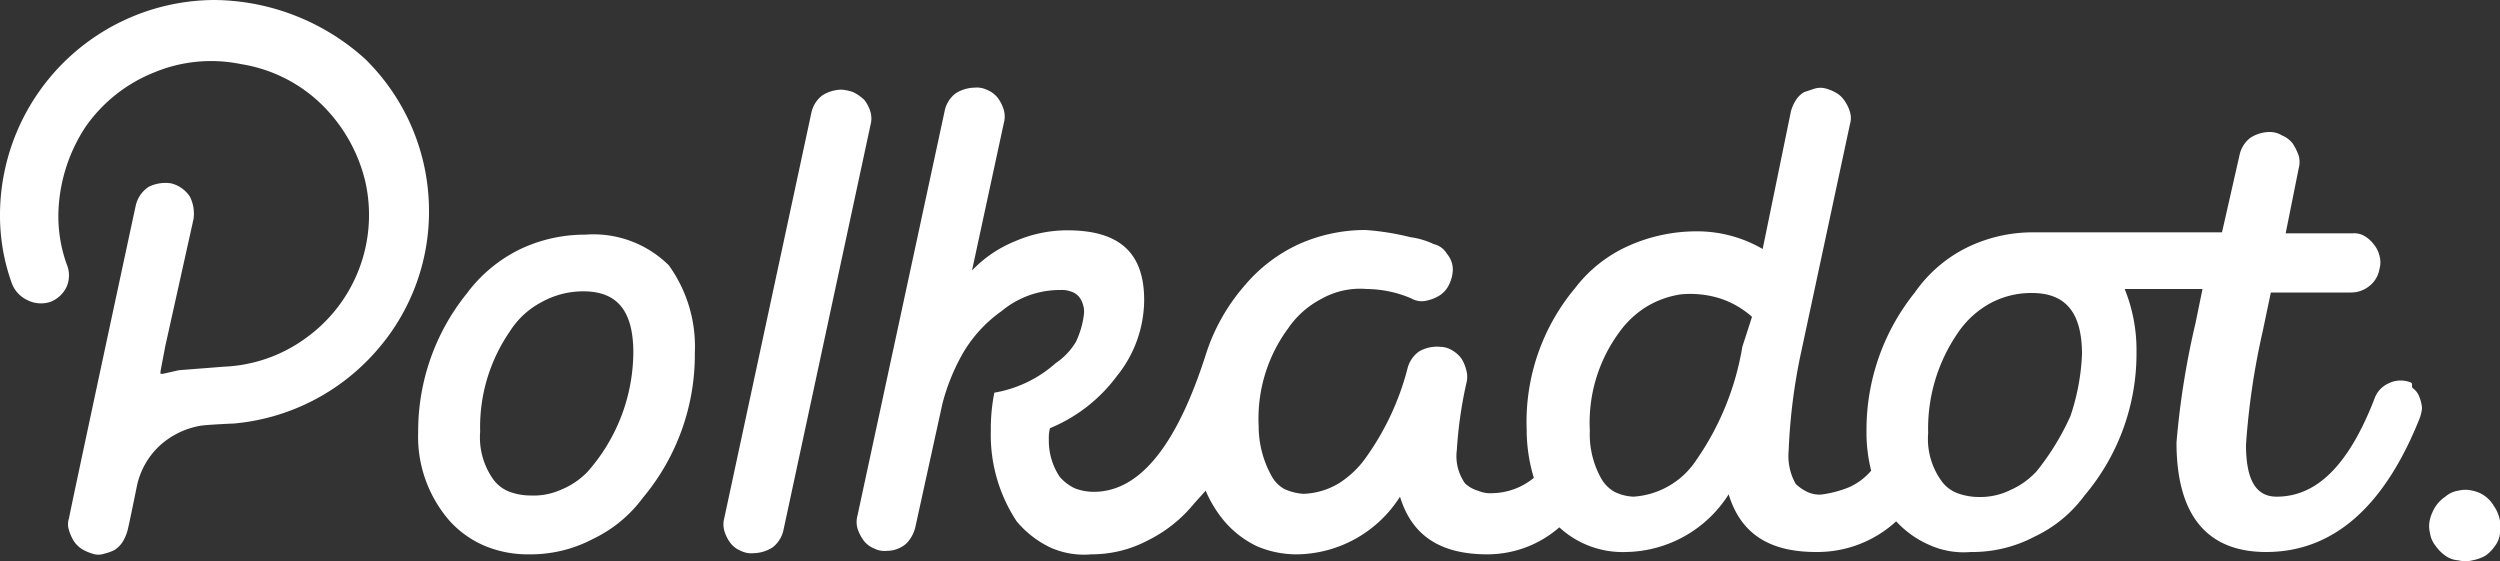 <svg xmlns="http://www.w3.org/2000/svg" width="150" height="33.67" viewBox="0 0 150 33.67">
  <rect x="0" y="0" width="150" height="33.67" fill="#333333" stroke="none"/>
  <g>
    <path d="M35.11,14.08a9,9,0,0,0-4,.92A8.77,8.77,0,0,0,28,17.62a13.15,13.15,0,0,0-2.91,8.28,7.69,7.69,0,0,0,1.85,5.31,6,6,0,0,0,2.19,1.56,6.7,6.7,0,0,0,2.62.49,8,8,0,0,0,3.82-.92,8,8,0,0,0,3-2.47,13.37,13.37,0,0,0,3.12-8.71,8.33,8.33,0,0,0-1.56-5.24A6.42,6.42,0,0,0,35.11,14.08Zm.14,14.23a4.6,4.6,0,0,1-1.56,1.06,4,4,0,0,1-1.84.36,3.73,3.73,0,0,1-1.27-.22,2.16,2.16,0,0,1-1-.77,4.34,4.34,0,0,1-.77-2.84,10.11,10.11,0,0,1,1.77-6,5,5,0,0,1,1.91-1.77A5.13,5.13,0,0,1,35,17.48c2.06,0,3,1.2,3,3.68A10.9,10.9,0,0,1,35.25,28.31ZM144.6,22.93a1.63,1.63,0,0,0-1.28.07,1.57,1.57,0,0,0-.85.92c-1.55,4-3.47,5.88-5.87,5.88-1.28,0-1.84-1.06-1.84-3.12a44.12,44.12,0,0,1,1-6.79l.49-2.34h4.82a1.74,1.74,0,0,0,1.13-.42,1.64,1.64,0,0,0,.57-1,1.47,1.47,0,0,0,0-.78,1.71,1.71,0,0,0-.36-.71,1.89,1.89,0,0,0-.56-.49,1.24,1.24,0,0,0-.71-.15h-4l.78-3.89a1.47,1.47,0,0,0,0-.78,3.58,3.58,0,0,0-.35-.71,1.56,1.56,0,0,0-.64-.49,1.42,1.42,0,0,0-.78-.21,2.15,2.15,0,0,0-1.13.35,1.74,1.74,0,0,0-.64,1l-1.06,4.67H122a9,9,0,0,0-4,.92,8.28,8.28,0,0,0-3.11,2.69,13.14,13.14,0,0,0-2.9,8.28,9.45,9.45,0,0,0,.28,2.41,3.72,3.72,0,0,1-1.34,1,6.74,6.74,0,0,1-1.63.43,1.69,1.69,0,0,1-.85-.15,2.57,2.57,0,0,1-.71-.49,3.41,3.41,0,0,1-.42-2,34.43,34.43,0,0,1,.77-6l2.91-13.59a1.23,1.23,0,0,0,0-.71,2.22,2.22,0,0,0-.29-.63,1.56,1.56,0,0,0-.49-.5,2.55,2.55,0,0,0-.64-.28,1.23,1.23,0,0,0-.71,0l-.63.21a1.49,1.49,0,0,0-.5.5,2.49,2.49,0,0,0-.28.63l-1.7,8.28a7.81,7.81,0,0,0-4-1.06,10,10,0,0,0-4,.85,8.26,8.26,0,0,0-3.25,2.55,12.51,12.51,0,0,0-2.91,8.49,10,10,0,0,0,.43,2.9,4,4,0,0,1-2.48.92,1.84,1.84,0,0,1-.85-.14A1.91,1.91,0,0,1,87.9,29a2.83,2.83,0,0,1-.49-2,25.51,25.51,0,0,1,.57-4,1.47,1.47,0,0,0,0-.78,2.34,2.34,0,0,0-.29-.7,1.79,1.79,0,0,0-.56-.5,1.41,1.41,0,0,0-.71-.21,2.14,2.14,0,0,0-1.28.28,1.79,1.79,0,0,0-.7,1.06A16.06,16.06,0,0,1,82,27.39,5.77,5.77,0,0,1,80.33,29a4.41,4.41,0,0,1-2.12.63,3.29,3.29,0,0,1-1.13-.28,1.94,1.94,0,0,1-.78-.78,6.15,6.15,0,0,1-.78-3,9.11,9.11,0,0,1,1.77-5.87,5.46,5.46,0,0,1,2-1.77A4.72,4.72,0,0,1,82,17.34a6.94,6.94,0,0,1,2.69.57,1.22,1.22,0,0,0,.85.14,2.42,2.42,0,0,0,.78-.29,1.53,1.53,0,0,0,.63-.7,2.1,2.1,0,0,0,.22-.92,1.49,1.49,0,0,0-.36-.92,1.22,1.22,0,0,0-.78-.57,4.71,4.71,0,0,0-1.41-.42,15.57,15.57,0,0,0-2.69-.43,9.79,9.79,0,0,0-4,.85,9.37,9.37,0,0,0-3.25,2.48,11.68,11.68,0,0,0-2.34,4.17c-1.77,5.52-4,8.21-6.72,8.21a3.22,3.22,0,0,1-1.13-.21,2.72,2.72,0,0,1-.92-.71,3.9,3.9,0,0,1-.64-2.19,2.45,2.45,0,0,1,.07-.71A9.48,9.48,0,0,0,67,22.58,7.31,7.31,0,0,0,68.65,18c0-2.83-1.48-4.18-4.6-4.18a7.8,7.8,0,0,0-3.11.64,7.41,7.41,0,0,0-2.62,1.77l1.91-8.85a1.47,1.47,0,0,0,0-.78,2.35,2.35,0,0,0-.35-.71,1.56,1.56,0,0,0-.64-.49,1.42,1.42,0,0,0-.78-.14,2.15,2.15,0,0,0-1.13.35,1.74,1.74,0,0,0-.64,1L51.45,30.93a1.47,1.47,0,0,0,0,.78,2.63,2.63,0,0,0,.36.71,1.5,1.5,0,0,0,.64.49,1.38,1.38,0,0,0,.77.14,1.77,1.77,0,0,0,1.14-.42,2.07,2.07,0,0,0,.56-1l1.63-7.43a12.47,12.47,0,0,1,1.13-2.84,8.06,8.06,0,0,1,2.41-2.69,5.47,5.47,0,0,1,3.54-1.27,1.54,1.54,0,0,1,.56.07,1.11,1.11,0,0,1,.5.28,1.23,1.23,0,0,1,.28.5,1.39,1.39,0,0,1,.07.57,5.28,5.28,0,0,1-.49,1.7,4.05,4.05,0,0,1-1.21,1.27,7.4,7.4,0,0,1-3.68,1.77,11,11,0,0,0-.21,2.26A9.4,9.4,0,0,0,61,31.28a6,6,0,0,0,2,1.56,4.92,4.92,0,0,0,2.48.42,7.22,7.22,0,0,0,3.4-.84,8.35,8.35,0,0,0,2.76-2.2l.7-.78a7.26,7.26,0,0,0,1.07,1.77,5.89,5.89,0,0,0,2,1.56,6,6,0,0,0,2.47.49A7.42,7.42,0,0,0,84,29.8c.71,2.33,2.41,3.46,5.24,3.46a6.57,6.57,0,0,0,4.32-1.62,5.59,5.59,0,0,0,4,1.48,7.42,7.42,0,0,0,6.16-3.46c.71,2.33,2.4,3.46,5.24,3.46a7,7,0,0,0,4.81-1.84,5.9,5.9,0,0,0,2,1.42,5,5,0,0,0,2.48.42,8,8,0,0,0,3.82-.92,7.88,7.88,0,0,0,3-2.47,13.18,13.18,0,0,0,3.12-8.64,9.72,9.72,0,0,0-.71-3.75h4.67l-.42,2.05a49.06,49.06,0,0,0-1.14,7.15c0,4.39,1.84,6.58,5.38,6.58,4,0,7.08-2.69,9.2-8a2.2,2.2,0,0,0,.15-.64,2.13,2.13,0,0,0-.15-.64,1.09,1.09,0,0,0-.42-.56C144.67,23.14,144.81,23,144.6,22.93Zm-40.06-2.12a16.67,16.67,0,0,1-2.76,6.79A4.88,4.88,0,0,1,98,29.8a2.86,2.86,0,0,1-1.13-.29,2.13,2.13,0,0,1-.78-.77,5.43,5.43,0,0,1-.7-2.91A9.13,9.13,0,0,1,97.11,20a5.73,5.73,0,0,1,1.62-1.56,5.57,5.57,0,0,1,2.13-.78,6,6,0,0,1,2.26.22,5.37,5.37,0,0,1,2,1.13ZM124.21,25a15.25,15.25,0,0,1-2,3.26,4.7,4.7,0,0,1-1.56,1.13,4.1,4.1,0,0,1-1.91.43,3.77,3.77,0,0,1-1.27-.22,2.08,2.08,0,0,1-1-.77,4.29,4.29,0,0,1-.78-2.84,10.11,10.11,0,0,1,1.77-6,5.59,5.59,0,0,1,1.91-1.77,5.19,5.19,0,0,1,2.55-.64c2.05,0,3,1.21,3,3.68a13.24,13.24,0,0,1-.71,3.75ZM50.46,5.38a2.18,2.18,0,0,0-1.13.35,1.77,1.77,0,0,0-.64,1L43.46,31.07a1.47,1.47,0,0,0,0,.78,2.35,2.35,0,0,0,.35.71,1.5,1.5,0,0,0,.64.49,1.4,1.4,0,0,0,.78.14,2.18,2.18,0,0,0,1.13-.35,1.79,1.79,0,0,0,.64-1L52.23,7.5a1.47,1.47,0,0,0,0-.78,2.19,2.19,0,0,0-.35-.7,2.4,2.4,0,0,0-.71-.5A2.49,2.49,0,0,0,50.46,5.38ZM12.88,0A12.92,12.92,0,0,0,0,12.81,12,12,0,0,0,.71,17a1.81,1.81,0,0,0,.92,1A1.8,1.8,0,0,0,3,18.12a1.78,1.78,0,0,0,1-.92A1.72,1.72,0,0,0,4,15.85a8.54,8.54,0,0,1-.49-3.25,9.87,9.87,0,0,1,1.63-5,9.13,9.13,0,0,1,4.1-3.25,8.9,8.9,0,0,1,5.24-.5,8.91,8.91,0,0,1,4.81,2.41,9.58,9.58,0,0,1,2.62,4.6,9.09,9.09,0,0,1-3.54,9.41A8.94,8.94,0,0,1,13.45,22l-2.69.21c-.36.07-.64.15-1,.22H9.63v-.15l.28-1.48,1.7-7.65a2.27,2.27,0,0,0-.21-1.34A1.88,1.88,0,0,0,10.26,11a2.27,2.27,0,0,0-1.34.21,1.84,1.84,0,0,0-.78,1.14s-4,18.61-4,18.75a1.07,1.07,0,0,0,0,.71,2.71,2.71,0,0,0,.28.64,1.64,1.64,0,0,0,.49.49,2.71,2.71,0,0,0,.64.28,1.08,1.08,0,0,0,.71,0A2.71,2.71,0,0,0,6.87,33a1.64,1.64,0,0,0,.49-.49,2.71,2.71,0,0,0,.28-.64c.07-.21.57-2.69.57-2.69a4.6,4.6,0,0,1,1.34-2.41A4.85,4.85,0,0,1,12,25.55c.36-.07,2.05-.14,2.05-.14a12.87,12.87,0,0,0,8.5-4.32,12.63,12.63,0,0,0,3.18-8.92,12.76,12.76,0,0,0-3.82-8.63A13.66,13.66,0,0,0,12.88,0Z" style="fill: #fff"/>
    <path d="M148.35,29.44a1.75,1.75,0,0,0-.85,0,1.52,1.52,0,0,0-.78.36,2.17,2.17,0,0,0-.57.56,2.77,2.77,0,0,0-.35.78,1.75,1.75,0,0,0,0,.85,1.59,1.59,0,0,0,.35.78,2.37,2.37,0,0,0,.57.57,1.5,1.5,0,0,0,.78.28,1.75,1.75,0,0,0,.85,0,2.67,2.67,0,0,0,.78-.28,2.33,2.33,0,0,0,.56-.57A1.51,1.51,0,0,0,150,32a2.22,2.22,0,0,0-.36-1.63A1.91,1.91,0,0,0,148.35,29.44Z" style="fill: #fff"/>
  </g>
</svg>
